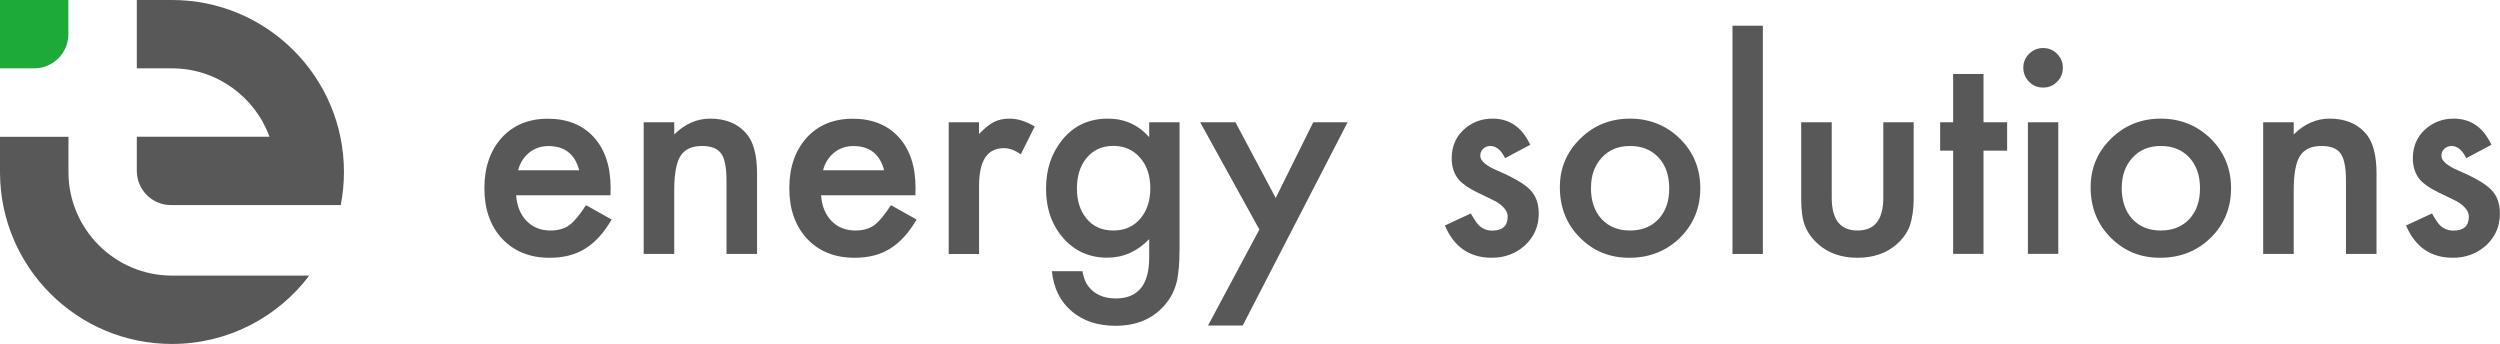 <?xml version="1.0" encoding="UTF-8"?>
<svg id="_レイヤー_1" data-name="レイヤー 1" xmlns="http://www.w3.org/2000/svg" viewBox="0 0 288.92 39.75">
  <g>
    <path d="M3.95,7.9H0V0h7.9v3.95c0,2.18-1.77,3.95-3.95,3.95Z" style="fill: #1eaa39;"/>
    <g>
      <path d="M19.88,31.85h0c-6.6,0-11.97-5.37-11.97-11.97v-4.07H0v4.18h0c.06,10.93,8.93,19.76,19.87,19.76,6.48,0,12.24-3.1,15.87-7.9h-15.87Z" style="fill: #585858;"/>
      <path d="M19.88,0h-4.07v7.9h4.07s0,0,0,0c5.17,0,9.59,3.3,11.26,7.9h-15.33v3.95c0,2.18,1.77,3.95,3.95,3.95h19.62c.24-1.24.37-2.52.37-3.84C39.75,8.9,30.85,0,19.88,0Z" style="fill: #585858;"/>
    </g>
  </g>
  <g>
    <path d="M70.55,22.57h-10.9c.09,1.25.5,2.24,1.22,2.98.72.73,1.64,1.09,2.76,1.09.87,0,1.6-.21,2.17-.62.56-.42,1.2-1.19,1.92-2.31l2.97,1.66c-.46.78-.94,1.45-1.45,2.01-.51.56-1.06,1.02-1.64,1.37-.58.36-1.21.62-1.89.79-.68.17-1.41.25-2.2.25-2.27,0-4.09-.73-5.47-2.19-1.37-1.47-2.06-3.42-2.06-5.84s.67-4.35,2-5.84c1.34-1.47,3.12-2.2,5.34-2.2s4.01.71,5.31,2.14c1.29,1.42,1.94,3.38,1.94,5.89l-.02.83ZM66.94,19.69c-.49-1.87-1.67-2.81-3.55-2.81-.43,0-.83.06-1.2.19-.38.13-.72.32-1.02.56s-.57.54-.79.88c-.22.34-.39.73-.5,1.17h7.06Z" style="fill: #585858;"/>
    <path d="M74.39,14.13h3.53v1.41c1.23-1.22,2.61-1.83,4.15-1.83,1.77,0,3.15.56,4.14,1.67.85.95,1.28,2.49,1.28,4.64v9.33h-3.53v-8.5c0-1.5-.21-2.54-.62-3.11-.41-.58-1.15-.87-2.22-.87-1.17,0-1.99.39-2.48,1.16-.48.76-.72,2.09-.72,3.98v7.34h-3.53v-15.21Z" style="fill: #585858;"/>
    <path d="M105.79,22.57h-10.9c.09,1.25.5,2.24,1.22,2.98.72.73,1.64,1.09,2.76,1.09.87,0,1.6-.21,2.17-.62.56-.42,1.2-1.19,1.92-2.31l2.97,1.66c-.46.78-.94,1.45-1.45,2.01-.51.56-1.06,1.02-1.64,1.37-.58.36-1.21.62-1.89.79-.68.17-1.41.25-2.2.25-2.27,0-4.09-.73-5.47-2.19-1.37-1.47-2.06-3.42-2.06-5.84s.67-4.35,2-5.84c1.34-1.47,3.12-2.2,5.34-2.2s4.01.71,5.31,2.14c1.29,1.42,1.94,3.38,1.94,5.89l-.02.83ZM102.18,19.69c-.49-1.87-1.67-2.81-3.55-2.81-.43,0-.83.06-1.2.19-.38.13-.72.32-1.02.56s-.57.54-.79.88c-.22.34-.39.73-.5,1.17h7.06Z" style="fill: #585858;"/>
    <path d="M109.63,14.13h3.51v1.36c.65-.68,1.22-1.14,1.72-1.39.51-.26,1.11-.39,1.81-.39.93,0,1.9.3,2.91.91l-1.61,3.22c-.67-.48-1.32-.72-1.95-.72-1.92,0-2.87,1.45-2.87,4.34v7.89h-3.51v-15.21Z" style="fill: #585858;"/>
    <path d="M136.31,28.99c0,.72-.02,1.35-.07,1.9-.05.55-.11,1.03-.19,1.44-.25,1.15-.74,2.13-1.47,2.95-1.37,1.58-3.26,2.37-5.67,2.37-2.03,0-3.7-.55-5.01-1.64-1.35-1.12-2.13-2.68-2.34-4.67h3.53c.14.75.36,1.33.67,1.73.73.95,1.79,1.42,3.19,1.42,2.57,0,3.86-1.58,3.86-4.73v-2.12c-1.4,1.43-3,2.14-4.83,2.14-2.07,0-3.77-.75-5.09-2.25-1.33-1.52-2-3.42-2-5.7s.62-4.1,1.86-5.65c1.33-1.65,3.09-2.47,5.28-2.47,1.92,0,3.51.71,4.78,2.14v-1.72h3.51v14.85ZM132.94,21.77c0-1.48-.4-2.66-1.19-3.55-.8-.91-1.83-1.36-3.08-1.36-1.33,0-2.38.49-3.16,1.48-.7.88-1.05,2.03-1.05,3.44s.35,2.52,1.05,3.41c.76.97,1.81,1.45,3.16,1.45s2.41-.49,3.19-1.47c.72-.89,1.08-2.02,1.08-3.41Z" style="fill: #585858;"/>
    <path d="M145.54,26.52l-6.84-12.39h4.08l4.65,8.75,4.34-8.75h3.97l-12.12,23.49h-4.01l5.94-11.11Z" style="fill: #585858;"/>
    <path d="M176.85,16.73l-2.91,1.55c-.46-.94-1.03-1.41-1.7-1.41-.32,0-.6.11-.83.32-.23.21-.34.49-.34.82,0,.58.68,1.16,2.03,1.73,1.86.8,3.12,1.54,3.76,2.22.65.68.97,1.59.97,2.73,0,1.47-.54,2.7-1.62,3.69-1.05.94-2.32,1.41-3.81,1.41-2.55,0-4.36-1.24-5.42-3.73l3-1.39c.42.73.73,1.19.95,1.39.43.4.94.59,1.53.59,1.19,0,1.78-.54,1.78-1.62,0-.62-.46-1.21-1.37-1.75-.35-.18-.71-.35-1.06-.52s-.71-.34-1.08-.52c-1.02-.5-1.74-1-2.16-1.5-.53-.64-.8-1.45-.8-2.45,0-1.32.45-2.42,1.36-3.28.93-.86,2.05-1.3,3.37-1.3,1.95,0,3.4,1,4.34,3.01Z" style="fill: #585858;"/>
    <path d="M180.27,21.63c0-2.2.79-4.07,2.36-5.61,1.57-1.54,3.49-2.31,5.75-2.31s4.2.78,5.78,2.33c1.56,1.55,2.34,3.46,2.34,5.72s-.79,4.19-2.36,5.73c-1.58,1.53-3.53,2.3-5.83,2.3s-4.19-.78-5.73-2.34c-1.54-1.54-2.31-3.48-2.31-5.81ZM183.86,21.69c0,1.52.41,2.72,1.22,3.61.83.9,1.93,1.34,3.3,1.34s2.47-.44,3.3-1.33,1.23-2.07,1.23-3.55-.41-2.66-1.23-3.55c-.83-.9-1.93-1.34-3.3-1.34s-2.43.45-3.26,1.34c-.83.9-1.25,2.05-1.25,3.47Z" style="fill: #585858;"/>
    <path d="M203.73,2.97v26.38h-3.51V2.97h3.51Z" style="fill: #585858;"/>
    <path d="M211.69,14.13v8.73c0,2.52.99,3.78,2.98,3.78s2.98-1.26,2.98-3.78v-8.73h3.51v8.81c0,1.22-.15,2.27-.45,3.16-.29.79-.8,1.5-1.52,2.14-1.19,1.03-2.7,1.55-4.53,1.55s-3.33-.52-4.51-1.55c-.73-.64-1.24-1.35-1.55-2.14-.29-.71-.44-1.76-.44-3.16v-8.81h3.51Z" style="fill: #585858;"/>
    <path d="M229.23,17.41v11.93h-3.51v-11.93h-1.5v-3.28h1.5v-5.58h3.51v5.58h2.73v3.28h-2.73Z" style="fill: #585858;"/>
    <path d="M233.83,7.81c0-.61.22-1.15.67-1.59s.98-.67,1.61-.67,1.18.22,1.62.67c.45.44.67.97.67,1.61s-.22,1.18-.67,1.62c-.44.45-.97.67-1.61.67s-1.18-.22-1.62-.67-.67-.99-.67-1.64ZM237.87,14.13v15.21h-3.51v-15.21h3.51Z" style="fill: #585858;"/>
    <path d="M241.61,21.63c0-2.2.79-4.07,2.36-5.61,1.57-1.54,3.49-2.31,5.75-2.31s4.2.78,5.78,2.33c1.56,1.55,2.34,3.46,2.34,5.72s-.79,4.19-2.36,5.73c-1.58,1.53-3.53,2.3-5.83,2.3s-4.19-.78-5.73-2.34c-1.54-1.54-2.31-3.48-2.31-5.81ZM245.2,21.69c0,1.52.41,2.72,1.22,3.61.83.9,1.93,1.34,3.3,1.34s2.47-.44,3.3-1.33,1.23-2.07,1.23-3.55-.41-2.66-1.23-3.55c-.83-.9-1.93-1.34-3.3-1.34s-2.43.45-3.26,1.34c-.83.9-1.25,2.05-1.25,3.47Z" style="fill: #585858;"/>
    <path d="M261.55,14.13h3.53v1.41c1.23-1.22,2.61-1.83,4.15-1.83,1.77,0,3.15.56,4.14,1.67.85.95,1.28,2.49,1.28,4.64v9.33h-3.53v-8.5c0-1.5-.21-2.54-.62-3.11-.41-.58-1.15-.87-2.22-.87-1.17,0-1.99.39-2.48,1.16-.48.76-.72,2.09-.72,3.98v7.34h-3.53v-15.21Z" style="fill: #585858;"/>
    <path d="M287.93,16.73l-2.91,1.55c-.46-.94-1.03-1.41-1.7-1.41-.32,0-.6.11-.83.32-.23.21-.34.49-.34.82,0,.58.68,1.16,2.03,1.73,1.86.8,3.12,1.54,3.76,2.22.65.68.97,1.59.97,2.73,0,1.47-.54,2.7-1.62,3.69-1.05.94-2.32,1.41-3.81,1.41-2.55,0-4.36-1.24-5.42-3.73l3-1.39c.42.73.73,1.19.95,1.39.43.4.94.59,1.53.59,1.19,0,1.78-.54,1.78-1.62,0-.62-.46-1.21-1.37-1.75-.35-.18-.71-.35-1.06-.52s-.71-.34-1.08-.52c-1.02-.5-1.74-1-2.16-1.5-.53-.64-.8-1.45-.8-2.45,0-1.32.45-2.42,1.36-3.28.93-.86,2.05-1.3,3.37-1.3,1.95,0,3.4,1,4.34,3.01Z" style="fill: #585858;"/>
  </g>
</svg>